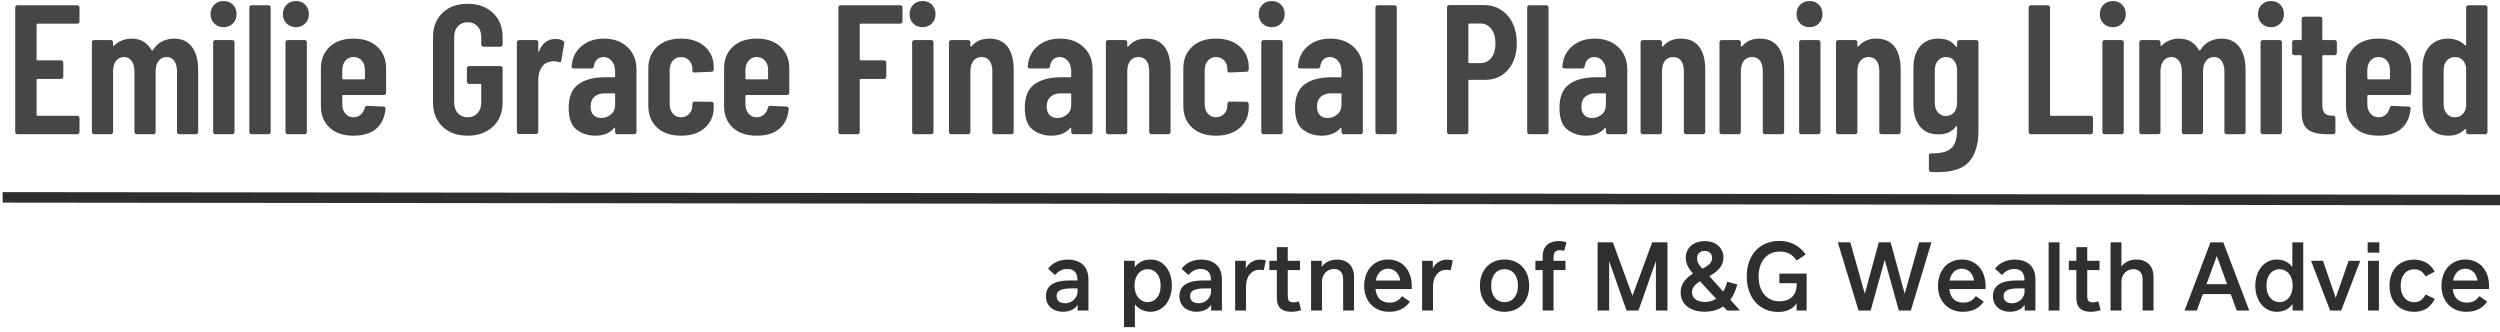 <?xml version="1.0" encoding="UTF-8"?>
<svg width="475px" height="63px" viewBox="0 0 475 63" version="1.1" xmlns="http://www.w3.org/2000/svg" xmlns:xlink="http://www.w3.org/1999/xlink">
    <!-- Generator: Sketch 60.1 (88133) - https://sketch.com -->
    <title>Emilie Grace Financial Planning Limited</title>
    <desc>Created with Sketch.</desc>
    <g id="Page-1" stroke="none" stroke-width="1" fill="none" fill-rule="evenodd">
        <g id="Emilie-Grace-Financial-Planning-Limited" transform="translate(1, -26)">
            <rect id="Rectangle" x="0" y="0" width="500" height="120"></rect>
            <rect id="Rectangle" x="0" y="0" width="500" height="120"></rect>
            <path d="M13.685,51.5 C13.802,51.5 13.901,51.459 13.982,51.377 C14.064,51.296 14.105,51.197 14.105,51.08 L14.105,51.08 L14.105,48.42 C14.105,48.303 14.064,48.204 13.982,48.123 C13.901,48.041 13.802,48 13.685,48 L13.685,48 L6.125,48 C6.008,48 5.95,47.942 5.95,47.825 L5.95,47.825 L5.95,41.175 C5.95,41.058 6.008,41 6.125,41 L6.125,41 L10.605,41 C10.722,41 10.821,40.959 10.902,40.877 C10.984,40.796 11.025,40.697 11.025,40.58 L11.025,40.58 L11.025,37.885 C11.025,37.768 10.984,37.669 10.902,37.587 C10.821,37.506 10.722,37.465 10.605,37.465 L10.605,37.465 L6.125,37.465 C6.008,37.465 5.95,37.407 5.95,37.29 L5.95,37.29 L5.95,30.675 C5.95,30.558 6.008,30.5 6.125,30.5 L6.125,30.5 L13.685,30.5 C13.802,30.5 13.901,30.459 13.982,30.378 C14.064,30.296 14.105,30.197 14.105,30.08 L14.105,30.08 L14.105,27.42 C14.105,27.303 14.064,27.204 13.982,27.122 C13.901,27.041 13.802,27 13.685,27 L13.685,27 L2.31,27 C2.193,27 2.094,27.041 2.013,27.122 C1.931,27.204 1.89,27.303 1.89,27.42 L1.89,27.42 L1.89,51.08 C1.89,51.197 1.931,51.296 2.013,51.377 C2.094,51.459 2.193,51.5 2.31,51.5 L2.31,51.5 L13.685,51.5 Z M20.065,51.5 C20.182,51.5 20.281,51.459 20.363,51.377 C20.444,51.296 20.485,51.197 20.485,51.08 L20.485,51.08 L20.485,39.6 C20.485,38.737 20.672,38.06 21.045,37.57 C21.418,37.08 21.932,36.835 22.585,36.835 C23.168,36.835 23.641,37.08 24.003,37.57 C24.364,38.06 24.545,38.748 24.545,39.635 L24.545,39.635 L24.545,51.08 C24.545,51.197 24.586,51.296 24.668,51.377 C24.749,51.459 24.848,51.5 24.965,51.5 L24.965,51.5 L28.15,51.5 C28.267,51.5 28.366,51.459 28.448,51.377 C28.529,51.296 28.57,51.197 28.57,51.08 L28.57,51.08 L28.57,39.6 C28.57,38.737 28.757,38.06 29.13,37.57 C29.503,37.08 30.017,36.835 30.67,36.835 C31.277,36.835 31.755,37.08 32.105,37.57 C32.455,38.06 32.63,38.748 32.63,39.635 L32.63,39.635 L32.63,51.08 C32.63,51.197 32.671,51.296 32.752,51.377 C32.834,51.459 32.933,51.5 33.05,51.5 L33.05,51.5 L36.235,51.5 C36.352,51.5 36.451,51.459 36.532,51.377 C36.614,51.296 36.655,51.197 36.655,51.08 L36.655,51.08 L36.655,39.355 C36.655,37.465 36.264,35.989 35.483,34.928 C34.701,33.866 33.552,33.335 32.035,33.335 C31.312,33.335 30.594,33.498 29.883,33.825 C29.171,34.152 28.582,34.688 28.115,35.435 C27.975,35.598 27.87,35.633 27.8,35.54 C26.983,34.07 25.712,33.335 23.985,33.335 C23.425,33.335 22.853,33.44 22.27,33.65 C21.687,33.86 21.162,34.198 20.695,34.665 C20.648,34.735 20.602,34.758 20.555,34.735 C20.508,34.712 20.485,34.665 20.485,34.595 L20.485,34.595 L20.485,34.035 C20.485,33.918 20.444,33.819 20.363,33.737 C20.281,33.656 20.182,33.615 20.065,33.615 L20.065,33.615 L16.88,33.615 C16.763,33.615 16.664,33.656 16.582,33.737 C16.501,33.819 16.46,33.918 16.46,34.035 L16.46,34.035 L16.46,51.08 C16.46,51.197 16.501,51.296 16.582,51.377 C16.664,51.459 16.763,51.5 16.88,51.5 L16.88,51.5 L20.065,51.5 Z M41.495,31.165 C42.195,31.165 42.778,30.932 43.245,30.465 C43.712,29.998 43.945,29.403 43.945,28.68 C43.945,27.957 43.718,27.362 43.263,26.895 C42.807,26.428 42.218,26.195 41.495,26.195 C40.772,26.195 40.177,26.428 39.71,26.895 C39.243,27.362 39.01,27.957 39.01,28.68 C39.01,29.403 39.243,29.998 39.71,30.465 C40.177,30.932 40.772,31.165 41.495,31.165 Z M43.14,51.5 C43.257,51.5 43.356,51.459 43.438,51.377 C43.519,51.296 43.56,51.197 43.56,51.08 L43.56,51.08 L43.56,34.035 C43.56,33.918 43.519,33.819 43.438,33.737 C43.356,33.656 43.257,33.615 43.14,33.615 L43.14,33.615 L39.92,33.615 C39.803,33.615 39.704,33.656 39.623,33.737 C39.541,33.819 39.5,33.918 39.5,34.035 L39.5,34.035 L39.5,51.08 C39.5,51.197 39.541,51.296 39.623,51.377 C39.704,51.459 39.803,51.5 39.92,51.5 L39.92,51.5 L43.14,51.5 Z M50.01,51.5 C50.127,51.5 50.226,51.459 50.307,51.377 C50.389,51.296 50.43,51.197 50.43,51.08 L50.43,51.08 L50.43,27.42 C50.43,27.303 50.389,27.204 50.307,27.122 C50.226,27.041 50.127,27 50.01,27 L50.01,27 L46.79,27 C46.673,27 46.574,27.041 46.492,27.122 C46.411,27.204 46.37,27.303 46.37,27.42 L46.37,27.42 L46.37,51.08 C46.37,51.197 46.411,51.296 46.492,51.377 C46.574,51.459 46.673,51.5 46.79,51.5 L46.79,51.5 L50.01,51.5 Z M55.235,31.165 C55.935,31.165 56.518,30.932 56.985,30.465 C57.452,29.998 57.685,29.403 57.685,28.68 C57.685,27.957 57.458,27.362 57.002,26.895 C56.547,26.428 55.958,26.195 55.235,26.195 C54.512,26.195 53.917,26.428 53.45,26.895 C52.983,27.362 52.75,27.957 52.75,28.68 C52.75,29.403 52.983,29.998 53.45,30.465 C53.917,30.932 54.512,31.165 55.235,31.165 Z M56.88,51.5 C56.997,51.5 57.096,51.459 57.178,51.377 C57.259,51.296 57.3,51.197 57.3,51.08 L57.3,51.08 L57.3,34.035 C57.3,33.918 57.259,33.819 57.178,33.737 C57.096,33.656 56.997,33.615 56.88,33.615 L56.88,33.615 L53.66,33.615 C53.543,33.615 53.444,33.656 53.362,33.737 C53.281,33.819 53.24,33.918 53.24,34.035 L53.24,34.035 L53.24,51.08 C53.24,51.197 53.281,51.296 53.362,51.377 C53.444,51.459 53.543,51.5 53.66,51.5 L53.66,51.5 L56.88,51.5 Z M66.165,51.78 C68.008,51.78 69.443,51.343 70.47,50.468 C71.497,49.593 72.092,48.338 72.255,46.705 C72.278,46.565 72.249,46.454 72.168,46.373 C72.086,46.291 71.987,46.25 71.87,46.25 L71.87,46.25 L68.755,46.11 C68.522,46.11 68.37,46.227 68.3,46.46 C68.183,46.997 67.933,47.434 67.547,47.773 C67.162,48.111 66.702,48.28 66.165,48.28 C65.535,48.28 65.022,48.047 64.625,47.58 C64.228,47.113 64.03,46.518 64.03,45.795 L64.03,45.795 L64.03,44.22 C64.03,44.103 64.088,44.045 64.205,44.045 L64.205,44.045 L71.94,44.045 C72.057,44.045 72.156,44.004 72.237,43.922 C72.319,43.841 72.36,43.742 72.36,43.625 L72.36,43.625 L72.36,39.005 C72.36,37.302 71.806,35.931 70.698,34.892 C69.589,33.854 68.078,33.335 66.165,33.335 C64.252,33.335 62.741,33.854 61.633,34.892 C60.524,35.931 59.97,37.302 59.97,39.005 L59.97,39.005 L59.97,46.11 C59.97,47.86 60.524,49.242 61.633,50.258 C62.741,51.273 64.252,51.78 66.165,51.78 Z M68.16,41.07 L64.205,41.07 C64.088,41.07 64.03,41.012 64.03,40.895 L64.03,40.895 L64.03,39.32 C64.03,38.597 64.228,38.002 64.625,37.535 C65.022,37.068 65.535,36.835 66.165,36.835 C66.818,36.835 67.343,37.062 67.74,37.517 C68.137,37.972 68.335,38.573 68.335,39.32 L68.335,39.32 L68.335,40.895 C68.335,41.012 68.277,41.07 68.16,41.07 L68.16,41.07 Z M87.85,51.78 C89.833,51.78 91.438,51.203 92.662,50.047 C93.888,48.892 94.5,47.358 94.5,45.445 L94.5,45.445 L94.5,38.97 C94.5,38.853 94.459,38.754 94.377,38.672 C94.296,38.591 94.197,38.55 94.08,38.55 L94.08,38.55 L88.13,38.55 C88.013,38.55 87.914,38.591 87.832,38.672 C87.751,38.754 87.71,38.853 87.71,38.97 L87.71,38.97 L87.71,41.525 C87.71,41.642 87.751,41.741 87.832,41.822 C87.914,41.904 88.013,41.945 88.13,41.945 L88.13,41.945 L90.265,41.945 C90.382,41.945 90.44,42.003 90.44,42.12 L90.44,42.12 L90.44,45.48 C90.44,46.32 90.201,46.997 89.722,47.51 C89.244,48.023 88.62,48.28 87.85,48.28 C87.08,48.28 86.462,48.023 85.995,47.51 C85.528,46.997 85.295,46.32 85.295,45.48 L85.295,45.48 L85.295,33.02 C85.295,32.18 85.528,31.503 85.995,30.99 C86.462,30.477 87.08,30.22 87.85,30.22 C88.62,30.22 89.244,30.477 89.722,30.99 C90.201,31.503 90.44,32.18 90.44,33.02 L90.44,33.02 L90.44,34.455 C90.44,34.572 90.481,34.671 90.562,34.752 C90.644,34.834 90.743,34.875 90.86,34.875 L90.86,34.875 L94.08,34.875 C94.197,34.875 94.296,34.834 94.377,34.752 C94.459,34.671 94.5,34.572 94.5,34.455 L94.5,34.455 L94.5,33.09 C94.5,31.153 93.888,29.608 92.662,28.453 C91.438,27.297 89.833,26.72 87.85,26.72 C85.867,26.72 84.274,27.297 83.073,28.453 C81.871,29.608 81.27,31.142 81.27,33.055 L81.27,33.055 L81.27,45.445 C81.27,47.358 81.871,48.892 83.073,50.047 C84.274,51.203 85.867,51.78 87.85,51.78 Z M100.845,51.465 C100.962,51.465 101.061,51.424 101.142,51.343 C101.224,51.261 101.265,51.162 101.265,51.045 L101.265,51.045 L101.265,41.14 C101.265,40.253 101.469,39.489 101.877,38.847 C102.286,38.206 102.817,37.838 103.47,37.745 C103.703,37.675 103.96,37.64 104.24,37.64 C104.52,37.64 104.823,37.687 105.15,37.78 C105.453,37.897 105.617,37.815 105.64,37.535 L105.64,37.535 L106.2,34.28 C106.247,34.047 106.177,33.872 105.99,33.755 C105.64,33.522 105.15,33.405 104.52,33.405 C103.097,33.405 102.07,34.163 101.44,35.68 C101.417,35.773 101.382,35.814 101.335,35.803 C101.288,35.791 101.265,35.738 101.265,35.645 L101.265,35.645 L101.265,34.035 C101.265,33.918 101.224,33.819 101.142,33.737 C101.061,33.656 100.962,33.615 100.845,33.615 L100.845,33.615 L97.625,33.615 C97.508,33.615 97.409,33.656 97.328,33.737 C97.246,33.819 97.205,33.918 97.205,34.035 L97.205,34.035 L97.205,51.045 C97.205,51.162 97.246,51.261 97.328,51.343 C97.409,51.424 97.508,51.465 97.625,51.465 L97.625,51.465 L100.845,51.465 Z M112.09,51.78 C113.653,51.78 114.843,51.302 115.66,50.345 C115.707,50.275 115.753,50.252 115.8,50.275 C115.847,50.298 115.87,50.345 115.87,50.415 L115.87,50.415 L115.87,51.08 C115.87,51.197 115.911,51.296 115.993,51.377 C116.074,51.459 116.173,51.5 116.29,51.5 L116.29,51.5 L119.51,51.5 C119.627,51.5 119.726,51.459 119.808,51.377 C119.889,51.296 119.93,51.197 119.93,51.08 L119.93,51.08 L119.93,39.18 C119.93,37.43 119.358,36.018 118.215,34.945 C117.072,33.872 115.578,33.335 113.735,33.335 C112.032,33.335 110.614,33.813 109.483,34.77 C108.351,35.727 107.727,36.998 107.61,38.585 C107.587,38.865 107.715,39.005 107.995,39.005 L107.995,39.005 L111.39,39.005 C111.67,39.005 111.822,38.865 111.845,38.585 C111.915,38.048 112.113,37.623 112.44,37.307 C112.767,36.992 113.175,36.835 113.665,36.835 C114.295,36.835 114.82,37.086 115.24,37.587 C115.66,38.089 115.87,38.76 115.87,39.6 L115.87,39.6 L115.87,40.51 C115.87,40.627 115.812,40.685 115.695,40.685 L115.695,40.685 L113.875,40.685 C111.775,40.685 110.112,41.128 108.888,42.015 C107.662,42.902 107.05,44.395 107.05,46.495 C107.05,48.502 107.558,49.884 108.573,50.642 C109.588,51.401 110.76,51.78 112.09,51.78 Z M113.21,48.42 C112.627,48.42 112.148,48.239 111.775,47.877 C111.402,47.516 111.215,46.973 111.215,46.25 C111.215,45.433 111.46,44.809 111.95,44.377 C112.44,43.946 113.082,43.73 113.875,43.73 L113.875,43.73 L115.695,43.73 C115.812,43.73 115.87,43.788 115.87,43.905 L115.87,43.905 L115.87,45.9 C115.87,46.693 115.602,47.312 115.065,47.755 C114.528,48.198 113.91,48.42 113.21,48.42 Z M128.375,51.78 C130.288,51.78 131.805,51.284 132.925,50.292 C134.045,49.301 134.605,48 134.605,46.39 L134.605,46.39 L134.605,45.76 C134.605,45.643 134.564,45.544 134.482,45.462 C134.401,45.381 134.302,45.34 134.185,45.34 L134.185,45.34 L130.965,45.305 C130.848,45.305 130.749,45.346 130.667,45.428 C130.586,45.509 130.545,45.608 130.545,45.725 L130.545,45.725 L130.545,46.075 C130.545,46.682 130.341,47.201 129.933,47.633 C129.524,48.064 129.005,48.28 128.375,48.28 C127.745,48.28 127.232,48.047 126.835,47.58 C126.438,47.113 126.24,46.518 126.24,45.795 L126.24,45.795 L126.24,39.32 C126.24,38.597 126.438,38.002 126.835,37.535 C127.232,37.068 127.745,36.835 128.375,36.835 C129.005,36.835 129.524,37.051 129.933,37.483 C130.341,37.914 130.545,38.422 130.545,39.005 L130.545,39.005 L130.545,39.355 C130.545,39.635 130.685,39.775 130.965,39.775 L130.965,39.775 L134.185,39.635 C134.302,39.635 134.401,39.594 134.482,39.513 C134.564,39.431 134.605,39.332 134.605,39.215 L134.605,39.215 L134.605,38.725 C134.605,37.162 134.045,35.873 132.925,34.858 C131.805,33.843 130.288,33.335 128.375,33.335 C126.462,33.335 124.951,33.854 123.843,34.892 C122.734,35.931 122.18,37.302 122.18,39.005 L122.18,39.005 L122.18,46.075 C122.18,47.825 122.734,49.213 123.843,50.24 C124.951,51.267 126.462,51.78 128.375,51.78 Z M142.77,51.78 C144.613,51.78 146.048,51.343 147.075,50.468 C148.102,49.593 148.697,48.338 148.86,46.705 C148.883,46.565 148.854,46.454 148.773,46.373 C148.691,46.291 148.592,46.25 148.475,46.25 L148.475,46.25 L145.36,46.11 C145.127,46.11 144.975,46.227 144.905,46.46 C144.788,46.997 144.537,47.434 144.153,47.773 C143.768,48.111 143.307,48.28 142.77,48.28 C142.14,48.28 141.627,48.047 141.23,47.58 C140.833,47.113 140.635,46.518 140.635,45.795 L140.635,45.795 L140.635,44.22 C140.635,44.103 140.693,44.045 140.81,44.045 L140.81,44.045 L148.545,44.045 C148.662,44.045 148.761,44.004 148.843,43.922 C148.924,43.841 148.965,43.742 148.965,43.625 L148.965,43.625 L148.965,39.005 C148.965,37.302 148.411,35.931 147.303,34.892 C146.194,33.854 144.683,33.335 142.77,33.335 C140.857,33.335 139.346,33.854 138.238,34.892 C137.129,35.931 136.575,37.302 136.575,39.005 L136.575,39.005 L136.575,46.11 C136.575,47.86 137.129,49.242 138.238,50.258 C139.346,51.273 140.857,51.78 142.77,51.78 Z M144.765,41.07 L140.81,41.07 C140.693,41.07 140.635,41.012 140.635,40.895 L140.635,40.895 L140.635,39.32 C140.635,38.597 140.833,38.002 141.23,37.535 C141.627,37.068 142.14,36.835 142.77,36.835 C143.423,36.835 143.948,37.062 144.345,37.517 C144.742,37.972 144.94,38.573 144.94,39.32 L144.94,39.32 L144.94,40.895 C144.94,41.012 144.882,41.07 144.765,41.07 L144.765,41.07 Z M161.935,51.5 C162.052,51.5 162.151,51.459 162.232,51.377 C162.314,51.296 162.355,51.197 162.355,51.08 L162.355,51.08 L162.355,41.175 C162.355,41.058 162.413,41 162.53,41 L162.53,41 L166.975,41 C167.092,41 167.191,40.959 167.273,40.877 C167.354,40.796 167.395,40.697 167.395,40.58 L167.395,40.58 L167.395,37.885 C167.395,37.768 167.354,37.669 167.273,37.587 C167.191,37.506 167.092,37.465 166.975,37.465 L166.975,37.465 L162.53,37.465 C162.413,37.465 162.355,37.407 162.355,37.29 L162.355,37.29 L162.355,30.675 C162.355,30.558 162.413,30.5 162.53,30.5 L162.53,30.5 L170.055,30.5 C170.172,30.5 170.271,30.459 170.352,30.378 C170.434,30.296 170.475,30.197 170.475,30.08 L170.475,30.08 L170.475,27.42 C170.475,27.303 170.434,27.204 170.352,27.122 C170.271,27.041 170.172,27 170.055,27 L170.055,27 L158.715,27 C158.598,27 158.499,27.041 158.417,27.122 C158.336,27.204 158.295,27.303 158.295,27.42 L158.295,27.42 L158.295,51.08 C158.295,51.197 158.336,51.296 158.417,51.377 C158.499,51.459 158.598,51.5 158.715,51.5 L158.715,51.5 L161.935,51.5 Z M174.3,31.165 C175,31.165 175.583,30.932 176.05,30.465 C176.517,29.998 176.75,29.403 176.75,28.68 C176.75,27.957 176.523,27.362 176.067,26.895 C175.613,26.428 175.023,26.195 174.3,26.195 C173.577,26.195 172.982,26.428 172.515,26.895 C172.048,27.362 171.815,27.957 171.815,28.68 C171.815,29.403 172.048,29.998 172.515,30.465 C172.982,30.932 173.577,31.165 174.3,31.165 Z M175.945,51.5 C176.062,51.5 176.161,51.459 176.243,51.377 C176.324,51.296 176.365,51.197 176.365,51.08 L176.365,51.08 L176.365,34.035 C176.365,33.918 176.324,33.819 176.243,33.737 C176.161,33.656 176.062,33.615 175.945,33.615 L175.945,33.615 L172.725,33.615 C172.608,33.615 172.509,33.656 172.428,33.737 C172.346,33.819 172.305,33.918 172.305,34.035 L172.305,34.035 L172.305,51.08 C172.305,51.197 172.346,51.296 172.428,51.377 C172.509,51.459 172.608,51.5 172.725,51.5 L172.725,51.5 L175.945,51.5 Z M182.955,51.5 C183.072,51.5 183.171,51.459 183.252,51.377 C183.334,51.296 183.375,51.197 183.375,51.08 L183.375,51.08 L183.375,39.6 C183.375,38.737 183.562,38.06 183.935,37.57 C184.308,37.08 184.833,36.835 185.51,36.835 C186.163,36.835 186.665,37.068 187.015,37.535 C187.365,38.002 187.54,38.655 187.54,39.495 L187.54,39.495 L187.54,51.08 C187.54,51.197 187.581,51.296 187.662,51.377 C187.744,51.459 187.843,51.5 187.96,51.5 L187.96,51.5 L191.18,51.5 C191.297,51.5 191.396,51.459 191.477,51.377 C191.559,51.296 191.6,51.197 191.6,51.08 L191.6,51.08 L191.6,39.18 C191.6,37.313 191.209,35.873 190.428,34.858 C189.646,33.843 188.497,33.335 186.98,33.335 C185.557,33.335 184.448,33.802 183.655,34.735 C183.585,34.828 183.521,34.869 183.463,34.858 C183.404,34.846 183.375,34.805 183.375,34.735 L183.375,34.735 L183.375,34.035 C183.375,33.918 183.334,33.819 183.252,33.737 C183.171,33.656 183.072,33.615 182.955,33.615 L182.955,33.615 L179.735,33.615 C179.618,33.615 179.519,33.656 179.438,33.737 C179.356,33.819 179.315,33.918 179.315,34.035 L179.315,34.035 L179.315,51.08 C179.315,51.197 179.356,51.296 179.438,51.377 C179.519,51.459 179.618,51.5 179.735,51.5 L179.735,51.5 L182.955,51.5 Z M198.75,51.78 C200.313,51.78 201.503,51.302 202.32,50.345 C202.367,50.275 202.413,50.252 202.46,50.275 C202.507,50.298 202.53,50.345 202.53,50.415 L202.53,50.415 L202.53,51.08 C202.53,51.197 202.571,51.296 202.653,51.377 C202.734,51.459 202.833,51.5 202.95,51.5 L202.95,51.5 L206.17,51.5 C206.287,51.5 206.386,51.459 206.468,51.377 C206.549,51.296 206.59,51.197 206.59,51.08 L206.59,51.08 L206.59,39.18 C206.59,37.43 206.018,36.018 204.875,34.945 C203.732,33.872 202.238,33.335 200.395,33.335 C198.692,33.335 197.274,33.813 196.143,34.77 C195.011,35.727 194.387,36.998 194.27,38.585 C194.247,38.865 194.375,39.005 194.655,39.005 L194.655,39.005 L198.05,39.005 C198.33,39.005 198.482,38.865 198.505,38.585 C198.575,38.048 198.773,37.623 199.1,37.307 C199.427,36.992 199.835,36.835 200.325,36.835 C200.955,36.835 201.48,37.086 201.9,37.587 C202.32,38.089 202.53,38.76 202.53,39.6 L202.53,39.6 L202.53,40.51 C202.53,40.627 202.472,40.685 202.355,40.685 L202.355,40.685 L200.535,40.685 C198.435,40.685 196.773,41.128 195.548,42.015 C194.322,42.902 193.71,44.395 193.71,46.495 C193.71,48.502 194.218,49.884 195.232,50.642 C196.248,51.401 197.42,51.78 198.75,51.78 Z M199.87,48.42 C199.287,48.42 198.808,48.239 198.435,47.877 C198.062,47.516 197.875,46.973 197.875,46.25 C197.875,45.433 198.12,44.809 198.61,44.377 C199.1,43.946 199.742,43.73 200.535,43.73 L200.535,43.73 L202.355,43.73 C202.472,43.73 202.53,43.788 202.53,43.905 L202.53,43.905 L202.53,45.9 C202.53,46.693 202.262,47.312 201.725,47.755 C201.188,48.198 200.57,48.42 199.87,48.42 Z M212.76,51.5 C212.877,51.5 212.976,51.459 213.058,51.377 C213.139,51.296 213.18,51.197 213.18,51.08 L213.18,51.08 L213.18,39.6 C213.18,38.737 213.367,38.06 213.74,37.57 C214.113,37.08 214.638,36.835 215.315,36.835 C215.968,36.835 216.47,37.068 216.82,37.535 C217.17,38.002 217.345,38.655 217.345,39.495 L217.345,39.495 L217.345,51.08 C217.345,51.197 217.386,51.296 217.468,51.377 C217.549,51.459 217.648,51.5 217.765,51.5 L217.765,51.5 L220.985,51.5 C221.102,51.5 221.201,51.459 221.282,51.377 C221.364,51.296 221.405,51.197 221.405,51.08 L221.405,51.08 L221.405,39.18 C221.405,37.313 221.014,35.873 220.232,34.858 C219.451,33.843 218.302,33.335 216.785,33.335 C215.362,33.335 214.253,33.802 213.46,34.735 C213.39,34.828 213.326,34.869 213.268,34.858 C213.209,34.846 213.18,34.805 213.18,34.735 L213.18,34.735 L213.18,34.035 C213.18,33.918 213.139,33.819 213.058,33.737 C212.976,33.656 212.877,33.615 212.76,33.615 L212.76,33.615 L209.54,33.615 C209.423,33.615 209.324,33.656 209.243,33.737 C209.161,33.819 209.12,33.918 209.12,34.035 L209.12,34.035 L209.12,51.08 C209.12,51.197 209.161,51.296 209.243,51.377 C209.324,51.459 209.423,51.5 209.54,51.5 L209.54,51.5 L212.76,51.5 Z M230.025,51.78 C231.938,51.78 233.455,51.284 234.575,50.292 C235.695,49.301 236.255,48 236.255,46.39 L236.255,46.39 L236.255,45.76 C236.255,45.643 236.214,45.544 236.132,45.462 C236.051,45.381 235.952,45.34 235.835,45.34 L235.835,45.34 L232.615,45.305 C232.498,45.305 232.399,45.346 232.317,45.428 C232.236,45.509 232.195,45.608 232.195,45.725 L232.195,45.725 L232.195,46.075 C232.195,46.682 231.991,47.201 231.583,47.633 C231.174,48.064 230.655,48.28 230.025,48.28 C229.395,48.28 228.882,48.047 228.485,47.58 C228.088,47.113 227.89,46.518 227.89,45.795 L227.89,45.795 L227.89,39.32 C227.89,38.597 228.088,38.002 228.485,37.535 C228.882,37.068 229.395,36.835 230.025,36.835 C230.655,36.835 231.174,37.051 231.583,37.483 C231.991,37.914 232.195,38.422 232.195,39.005 L232.195,39.005 L232.195,39.355 C232.195,39.635 232.335,39.775 232.615,39.775 L232.615,39.775 L235.835,39.635 C235.952,39.635 236.051,39.594 236.132,39.513 C236.214,39.431 236.255,39.332 236.255,39.215 L236.255,39.215 L236.255,38.725 C236.255,37.162 235.695,35.873 234.575,34.858 C233.455,33.843 231.938,33.335 230.025,33.335 C228.112,33.335 226.601,33.854 225.493,34.892 C224.384,35.931 223.83,37.302 223.83,39.005 L223.83,39.005 L223.83,46.075 C223.83,47.825 224.384,49.213 225.493,50.24 C226.601,51.267 228.112,51.78 230.025,51.78 Z M240.64,31.165 C241.34,31.165 241.923,30.932 242.39,30.465 C242.857,29.998 243.09,29.403 243.09,28.68 C243.09,27.957 242.863,27.362 242.407,26.895 C241.952,26.428 241.363,26.195 240.64,26.195 C239.917,26.195 239.322,26.428 238.855,26.895 C238.388,27.362 238.155,27.957 238.155,28.68 C238.155,29.403 238.388,29.998 238.855,30.465 C239.322,30.932 239.917,31.165 240.64,31.165 Z M242.285,51.5 C242.402,51.5 242.501,51.459 242.583,51.377 C242.664,51.296 242.705,51.197 242.705,51.08 L242.705,51.08 L242.705,34.035 C242.705,33.918 242.664,33.819 242.583,33.737 C242.501,33.656 242.402,33.615 242.285,33.615 L242.285,33.615 L239.065,33.615 C238.948,33.615 238.849,33.656 238.768,33.737 C238.686,33.819 238.645,33.918 238.645,34.035 L238.645,34.035 L238.645,51.08 C238.645,51.197 238.686,51.296 238.768,51.377 C238.849,51.459 238.948,51.5 239.065,51.5 L239.065,51.5 L242.285,51.5 Z M250.1,51.78 C251.663,51.78 252.853,51.302 253.67,50.345 C253.717,50.275 253.763,50.252 253.81,50.275 C253.857,50.298 253.88,50.345 253.88,50.415 L253.88,50.415 L253.88,51.08 C253.88,51.197 253.921,51.296 254.002,51.377 C254.084,51.459 254.183,51.5 254.3,51.5 L254.3,51.5 L257.52,51.5 C257.637,51.5 257.736,51.459 257.817,51.377 C257.899,51.296 257.94,51.197 257.94,51.08 L257.94,51.08 L257.94,39.18 C257.94,37.43 257.368,36.018 256.225,34.945 C255.082,33.872 253.588,33.335 251.745,33.335 C250.042,33.335 248.624,33.813 247.493,34.77 C246.361,35.727 245.737,36.998 245.62,38.585 C245.597,38.865 245.725,39.005 246.005,39.005 L246.005,39.005 L249.4,39.005 C249.68,39.005 249.832,38.865 249.855,38.585 C249.925,38.048 250.123,37.623 250.45,37.307 C250.777,36.992 251.185,36.835 251.675,36.835 C252.305,36.835 252.83,37.086 253.25,37.587 C253.67,38.089 253.88,38.76 253.88,39.6 L253.88,39.6 L253.88,40.51 C253.88,40.627 253.822,40.685 253.705,40.685 L253.705,40.685 L251.885,40.685 C249.785,40.685 248.123,41.128 246.898,42.015 C245.673,42.902 245.06,44.395 245.06,46.495 C245.06,48.502 245.567,49.884 246.583,50.642 C247.597,51.401 248.77,51.78 250.1,51.78 Z M251.22,48.42 C250.637,48.42 250.158,48.239 249.785,47.877 C249.412,47.516 249.225,46.973 249.225,46.25 C249.225,45.433 249.47,44.809 249.96,44.377 C250.45,43.946 251.092,43.73 251.885,43.73 L251.885,43.73 L253.705,43.73 C253.822,43.73 253.88,43.788 253.88,43.905 L253.88,43.905 L253.88,45.9 C253.88,46.693 253.612,47.312 253.075,47.755 C252.538,48.198 251.92,48.42 251.22,48.42 Z M263.97,51.5 C264.087,51.5 264.186,51.459 264.267,51.377 C264.349,51.296 264.39,51.197 264.39,51.08 L264.39,51.08 L264.39,27.42 C264.39,27.303 264.349,27.204 264.267,27.122 C264.186,27.041 264.087,27 263.97,27 L263.97,27 L260.75,27 C260.633,27 260.534,27.041 260.452,27.122 C260.371,27.204 260.33,27.303 260.33,27.42 L260.33,27.42 L260.33,51.08 C260.33,51.197 260.371,51.296 260.452,51.377 C260.534,51.459 260.633,51.5 260.75,51.5 L260.75,51.5 L263.97,51.5 Z M277.57,51.5 C277.687,51.5 277.786,51.459 277.868,51.377 C277.949,51.296 277.99,51.197 277.99,51.08 L277.99,51.08 L277.99,41.35 C277.99,41.233 278.048,41.175 278.165,41.175 L278.165,41.175 L281.14,41.175 C282.96,41.175 284.424,40.533 285.533,39.25 C286.641,37.967 287.195,36.275 287.195,34.175 C287.195,32.775 286.933,31.527 286.408,30.43 C285.882,29.333 285.147,28.482 284.202,27.875 C283.257,27.268 282.167,26.965 280.93,26.965 L280.93,26.965 L274.35,26.965 C274.233,26.965 274.134,27.006 274.053,27.087 C273.971,27.169 273.93,27.268 273.93,27.385 L273.93,27.385 L273.93,51.08 C273.93,51.197 273.971,51.296 274.053,51.377 C274.134,51.459 274.233,51.5 274.35,51.5 L274.35,51.5 L277.57,51.5 Z M280.265,37.99 L278.165,37.99 C278.048,37.99 277.99,37.932 277.99,37.815 L277.99,37.815 L277.99,30.64 C277.99,30.523 278.048,30.465 278.165,30.465 L278.165,30.465 L280.265,30.465 C281.128,30.465 281.822,30.809 282.348,31.497 C282.873,32.186 283.135,33.113 283.135,34.28 C283.135,35.423 282.873,36.328 282.348,36.992 C281.822,37.657 281.128,37.99 280.265,37.99 L280.265,37.99 Z M292.805,51.5 C292.922,51.5 293.021,51.459 293.103,51.377 C293.184,51.296 293.225,51.197 293.225,51.08 L293.225,51.08 L293.225,27.42 C293.225,27.303 293.184,27.204 293.103,27.122 C293.021,27.041 292.922,27 292.805,27 L292.805,27 L289.585,27 C289.468,27 289.369,27.041 289.288,27.122 C289.206,27.204 289.165,27.303 289.165,27.42 L289.165,27.42 L289.165,51.08 C289.165,51.197 289.206,51.296 289.288,51.377 C289.369,51.459 289.468,51.5 289.585,51.5 L289.585,51.5 L292.805,51.5 Z M300.34,51.78 C301.903,51.78 303.093,51.302 303.91,50.345 C303.957,50.275 304.003,50.252 304.05,50.275 C304.097,50.298 304.12,50.345 304.12,50.415 L304.12,50.415 L304.12,51.08 C304.12,51.197 304.161,51.296 304.243,51.377 C304.324,51.459 304.423,51.5 304.54,51.5 L304.54,51.5 L307.76,51.5 C307.877,51.5 307.976,51.459 308.058,51.377 C308.139,51.296 308.18,51.197 308.18,51.08 L308.18,51.08 L308.18,39.18 C308.18,37.43 307.608,36.018 306.465,34.945 C305.322,33.872 303.828,33.335 301.985,33.335 C300.282,33.335 298.864,33.813 297.733,34.77 C296.601,35.727 295.977,36.998 295.86,38.585 C295.837,38.865 295.965,39.005 296.245,39.005 L296.245,39.005 L299.64,39.005 C299.92,39.005 300.072,38.865 300.095,38.585 C300.165,38.048 300.363,37.623 300.69,37.307 C301.017,36.992 301.425,36.835 301.915,36.835 C302.545,36.835 303.07,37.086 303.49,37.587 C303.91,38.089 304.12,38.76 304.12,39.6 L304.12,39.6 L304.12,40.51 C304.12,40.627 304.062,40.685 303.945,40.685 L303.945,40.685 L302.125,40.685 C300.025,40.685 298.363,41.128 297.137,42.015 C295.913,42.902 295.3,44.395 295.3,46.495 C295.3,48.502 295.808,49.884 296.822,50.642 C297.837,51.401 299.01,51.78 300.34,51.78 Z M301.46,48.42 C300.877,48.42 300.398,48.239 300.025,47.877 C299.652,47.516 299.465,46.973 299.465,46.25 C299.465,45.433 299.71,44.809 300.2,44.377 C300.69,43.946 301.332,43.73 302.125,43.73 L302.125,43.73 L303.945,43.73 C304.062,43.73 304.12,43.788 304.12,43.905 L304.12,43.905 L304.12,45.9 C304.12,46.693 303.852,47.312 303.315,47.755 C302.778,48.198 302.16,48.42 301.46,48.42 Z M314.35,51.5 C314.467,51.5 314.566,51.459 314.647,51.377 C314.729,51.296 314.77,51.197 314.77,51.08 L314.77,51.08 L314.77,39.6 C314.77,38.737 314.957,38.06 315.33,37.57 C315.703,37.08 316.228,36.835 316.905,36.835 C317.558,36.835 318.06,37.068 318.41,37.535 C318.76,38.002 318.935,38.655 318.935,39.495 L318.935,39.495 L318.935,51.08 C318.935,51.197 318.976,51.296 319.058,51.377 C319.139,51.459 319.238,51.5 319.355,51.5 L319.355,51.5 L322.575,51.5 C322.692,51.5 322.791,51.459 322.873,51.377 C322.954,51.296 322.995,51.197 322.995,51.08 L322.995,51.08 L322.995,39.18 C322.995,37.313 322.604,35.873 321.822,34.858 C321.041,33.843 319.892,33.335 318.375,33.335 C316.952,33.335 315.843,33.802 315.05,34.735 C314.98,34.828 314.916,34.869 314.858,34.858 C314.799,34.846 314.77,34.805 314.77,34.735 L314.77,34.735 L314.77,34.035 C314.77,33.918 314.729,33.819 314.647,33.737 C314.566,33.656 314.467,33.615 314.35,33.615 L314.35,33.615 L311.13,33.615 C311.013,33.615 310.914,33.656 310.832,33.737 C310.751,33.819 310.71,33.918 310.71,34.035 L310.71,34.035 L310.71,51.08 C310.71,51.197 310.751,51.296 310.832,51.377 C310.914,51.459 311.013,51.5 311.13,51.5 L311.13,51.5 L314.35,51.5 Z M329.34,51.5 C329.457,51.5 329.556,51.459 329.637,51.377 C329.719,51.296 329.76,51.197 329.76,51.08 L329.76,51.08 L329.76,39.6 C329.76,38.737 329.947,38.06 330.32,37.57 C330.693,37.08 331.218,36.835 331.895,36.835 C332.548,36.835 333.05,37.068 333.4,37.535 C333.75,38.002 333.925,38.655 333.925,39.495 L333.925,39.495 L333.925,51.08 C333.925,51.197 333.966,51.296 334.048,51.377 C334.129,51.459 334.228,51.5 334.345,51.5 L334.345,51.5 L337.565,51.5 C337.682,51.5 337.781,51.459 337.863,51.377 C337.944,51.296 337.985,51.197 337.985,51.08 L337.985,51.08 L337.985,39.18 C337.985,37.313 337.594,35.873 336.812,34.858 C336.031,33.843 334.882,33.335 333.365,33.335 C331.942,33.335 330.833,33.802 330.04,34.735 C329.97,34.828 329.906,34.869 329.848,34.858 C329.789,34.846 329.76,34.805 329.76,34.735 L329.76,34.735 L329.76,34.035 C329.76,33.918 329.719,33.819 329.637,33.737 C329.556,33.656 329.457,33.615 329.34,33.615 L329.34,33.615 L326.12,33.615 C326.003,33.615 325.904,33.656 325.822,33.737 C325.741,33.819 325.7,33.918 325.7,34.035 L325.7,34.035 L325.7,51.08 C325.7,51.197 325.741,51.296 325.822,51.377 C325.904,51.459 326.003,51.5 326.12,51.5 L326.12,51.5 L329.34,51.5 Z M342.825,31.165 C343.525,31.165 344.108,30.932 344.575,30.465 C345.042,29.998 345.275,29.403 345.275,28.68 C345.275,27.957 345.048,27.362 344.592,26.895 C344.137,26.428 343.548,26.195 342.825,26.195 C342.102,26.195 341.507,26.428 341.04,26.895 C340.573,27.362 340.34,27.957 340.34,28.68 C340.34,29.403 340.573,29.998 341.04,30.465 C341.507,30.932 342.102,31.165 342.825,31.165 Z M344.47,51.5 C344.587,51.5 344.686,51.459 344.767,51.377 C344.849,51.296 344.89,51.197 344.89,51.08 L344.89,51.08 L344.89,34.035 C344.89,33.918 344.849,33.819 344.767,33.737 C344.686,33.656 344.587,33.615 344.47,33.615 L344.47,33.615 L341.25,33.615 C341.133,33.615 341.034,33.656 340.952,33.737 C340.871,33.819 340.83,33.918 340.83,34.035 L340.83,34.035 L340.83,51.08 C340.83,51.197 340.871,51.296 340.952,51.377 C341.034,51.459 341.133,51.5 341.25,51.5 L341.25,51.5 L344.47,51.5 Z M351.48,51.5 C351.597,51.5 351.696,51.459 351.777,51.377 C351.859,51.296 351.9,51.197 351.9,51.08 L351.9,51.08 L351.9,39.6 C351.9,38.737 352.087,38.06 352.46,37.57 C352.833,37.08 353.358,36.835 354.035,36.835 C354.688,36.835 355.19,37.068 355.54,37.535 C355.89,38.002 356.065,38.655 356.065,39.495 L356.065,39.495 L356.065,51.08 C356.065,51.197 356.106,51.296 356.188,51.377 C356.269,51.459 356.368,51.5 356.485,51.5 L356.485,51.5 L359.705,51.5 C359.822,51.5 359.921,51.459 360.002,51.377 C360.084,51.296 360.125,51.197 360.125,51.08 L360.125,51.08 L360.125,39.18 C360.125,37.313 359.734,35.873 358.952,34.858 C358.171,33.843 357.022,33.335 355.505,33.335 C354.082,33.335 352.973,33.802 352.18,34.735 C352.11,34.828 352.046,34.869 351.988,34.858 C351.929,34.846 351.9,34.805 351.9,34.735 L351.9,34.735 L351.9,34.035 C351.9,33.918 351.859,33.819 351.777,33.737 C351.696,33.656 351.597,33.615 351.48,33.615 L351.48,33.615 L348.26,33.615 C348.143,33.615 348.044,33.656 347.962,33.737 C347.881,33.819 347.84,33.918 347.84,34.035 L347.84,34.035 L347.84,51.08 C347.84,51.197 347.881,51.296 347.962,51.377 C348.044,51.459 348.143,51.5 348.26,51.5 L348.26,51.5 L351.48,51.5 Z M367.065,58.71 C370.005,58.71 372.047,58.028 373.19,56.663 C374.333,55.297 374.905,53.355 374.905,50.835 L374.905,50.835 L374.905,34.035 C374.905,33.918 374.864,33.819 374.783,33.737 C374.701,33.656 374.602,33.615 374.485,33.615 L374.485,33.615 L371.265,33.615 C371.148,33.615 371.049,33.656 370.967,33.737 C370.886,33.819 370.845,33.918 370.845,34.035 L370.845,34.035 L370.845,34.805 C370.845,34.875 370.822,34.916 370.775,34.928 C370.728,34.939 370.682,34.91 370.635,34.84 C369.865,33.837 368.768,33.335 367.345,33.335 C365.805,33.335 364.621,33.831 363.793,34.822 C362.964,35.814 362.55,37.208 362.55,39.005 L362.55,39.005 L362.55,45.865 C362.55,47.615 362.958,48.998 363.775,50.013 C364.592,51.028 365.782,51.535 367.345,51.535 C368.768,51.535 369.865,51.033 370.635,50.03 C370.682,49.96 370.728,49.931 370.775,49.943 C370.822,49.954 370.845,49.995 370.845,50.065 L370.845,50.065 L370.845,50.45 C370.845,51.547 370.717,52.433 370.46,53.11 C370.203,53.787 369.719,54.3 369.007,54.65 C368.296,55 367.275,55.163 365.945,55.14 C365.642,55.093 365.49,55.222 365.49,55.525 L365.49,55.525 L365.49,58.22 C365.49,58.5 365.63,58.652 365.91,58.675 C366.167,58.698 366.552,58.71 367.065,58.71 Z M368.745,48.035 C368.115,48.035 367.602,47.807 367.205,47.352 C366.808,46.898 366.61,46.308 366.61,45.585 L366.61,45.585 L366.61,39.32 C366.61,38.597 366.808,38.002 367.205,37.535 C367.602,37.068 368.115,36.835 368.745,36.835 C369.375,36.835 369.882,37.062 370.267,37.517 C370.652,37.972 370.845,38.573 370.845,39.32 L370.845,39.32 L370.845,45.585 C370.845,46.308 370.652,46.898 370.267,47.352 C369.882,47.807 369.375,48.035 368.745,48.035 Z M396.24,51.5 C396.357,51.5 396.456,51.459 396.538,51.377 C396.619,51.296 396.66,51.197 396.66,51.08 L396.66,51.08 L396.66,48.42 C396.66,48.303 396.619,48.204 396.538,48.123 C396.456,48.041 396.357,48 396.24,48 L396.24,48 L388.68,48 C388.563,48 388.505,47.942 388.505,47.825 L388.505,47.825 L388.505,27.42 C388.505,27.303 388.464,27.204 388.382,27.122 C388.301,27.041 388.202,27 388.085,27 L388.085,27 L384.865,27 C384.748,27 384.649,27.041 384.567,27.122 C384.486,27.204 384.445,27.303 384.445,27.42 L384.445,27.42 L384.445,51.08 C384.445,51.197 384.486,51.296 384.567,51.377 C384.649,51.459 384.748,51.5 384.865,51.5 L384.865,51.5 L396.24,51.5 Z M400.45,31.165 C401.15,31.165 401.733,30.932 402.2,30.465 C402.667,29.998 402.9,29.403 402.9,28.68 C402.9,27.957 402.673,27.362 402.217,26.895 C401.762,26.428 401.173,26.195 400.45,26.195 C399.727,26.195 399.132,26.428 398.665,26.895 C398.198,27.362 397.965,27.957 397.965,28.68 C397.965,29.403 398.198,29.998 398.665,30.465 C399.132,30.932 399.727,31.165 400.45,31.165 Z M402.095,51.5 C402.212,51.5 402.311,51.459 402.392,51.377 C402.474,51.296 402.515,51.197 402.515,51.08 L402.515,51.08 L402.515,34.035 C402.515,33.918 402.474,33.819 402.392,33.737 C402.311,33.656 402.212,33.615 402.095,33.615 L402.095,33.615 L398.875,33.615 C398.758,33.615 398.659,33.656 398.577,33.737 C398.496,33.819 398.455,33.918 398.455,34.035 L398.455,34.035 L398.455,51.08 C398.455,51.197 398.496,51.296 398.577,51.377 C398.659,51.459 398.758,51.5 398.875,51.5 L398.875,51.5 L402.095,51.5 Z M409.07,51.5 C409.187,51.5 409.286,51.459 409.368,51.377 C409.449,51.296 409.49,51.197 409.49,51.08 L409.49,51.08 L409.49,39.6 C409.49,38.737 409.677,38.06 410.05,37.57 C410.423,37.08 410.937,36.835 411.59,36.835 C412.173,36.835 412.646,37.08 413.007,37.57 C413.369,38.06 413.55,38.748 413.55,39.635 L413.55,39.635 L413.55,51.08 C413.55,51.197 413.591,51.296 413.673,51.377 C413.754,51.459 413.853,51.5 413.97,51.5 L413.97,51.5 L417.155,51.5 C417.272,51.5 417.371,51.459 417.452,51.377 C417.534,51.296 417.575,51.197 417.575,51.08 L417.575,51.08 L417.575,39.6 C417.575,38.737 417.762,38.06 418.135,37.57 C418.508,37.08 419.022,36.835 419.675,36.835 C420.282,36.835 420.76,37.08 421.11,37.57 C421.46,38.06 421.635,38.748 421.635,39.635 L421.635,39.635 L421.635,51.08 C421.635,51.197 421.676,51.296 421.757,51.377 C421.839,51.459 421.938,51.5 422.055,51.5 L422.055,51.5 L425.24,51.5 C425.357,51.5 425.456,51.459 425.538,51.377 C425.619,51.296 425.66,51.197 425.66,51.08 L425.66,51.08 L425.66,39.355 C425.66,37.465 425.269,35.989 424.488,34.928 C423.706,33.866 422.557,33.335 421.04,33.335 C420.317,33.335 419.599,33.498 418.887,33.825 C418.176,34.152 417.587,34.688 417.12,35.435 C416.98,35.598 416.875,35.633 416.805,35.54 C415.988,34.07 414.717,33.335 412.99,33.335 C412.43,33.335 411.858,33.44 411.275,33.65 C410.692,33.86 410.167,34.198 409.7,34.665 C409.653,34.735 409.607,34.758 409.56,34.735 C409.513,34.712 409.49,34.665 409.49,34.595 L409.49,34.595 L409.49,34.035 C409.49,33.918 409.449,33.819 409.368,33.737 C409.286,33.656 409.187,33.615 409.07,33.615 L409.07,33.615 L405.885,33.615 C405.768,33.615 405.669,33.656 405.587,33.737 C405.506,33.819 405.465,33.918 405.465,34.035 L405.465,34.035 L405.465,51.08 C405.465,51.197 405.506,51.296 405.587,51.377 C405.669,51.459 405.768,51.5 405.885,51.5 L405.885,51.5 L409.07,51.5 Z M430.5,31.165 C431.2,31.165 431.783,30.932 432.25,30.465 C432.717,29.998 432.95,29.403 432.95,28.68 C432.95,27.957 432.723,27.362 432.267,26.895 C431.812,26.428 431.223,26.195 430.5,26.195 C429.777,26.195 429.182,26.428 428.715,26.895 C428.248,27.362 428.015,27.957 428.015,28.68 C428.015,29.403 428.248,29.998 428.715,30.465 C429.182,30.932 429.777,31.165 430.5,31.165 Z M432.145,51.5 C432.262,51.5 432.361,51.459 432.442,51.377 C432.524,51.296 432.565,51.197 432.565,51.08 L432.565,51.08 L432.565,34.035 C432.565,33.918 432.524,33.819 432.442,33.737 C432.361,33.656 432.262,33.615 432.145,33.615 L432.145,33.615 L428.925,33.615 C428.808,33.615 428.709,33.656 428.627,33.737 C428.546,33.819 428.505,33.918 428.505,34.035 L428.505,34.035 L428.505,51.08 C428.505,51.197 428.546,51.296 428.627,51.377 C428.709,51.459 428.808,51.5 428.925,51.5 L428.925,51.5 L432.145,51.5 Z M442.305,51.5 C442.422,51.5 442.521,51.459 442.603,51.377 C442.684,51.296 442.725,51.197 442.725,51.08 L442.725,51.08 L442.725,48.385 C442.725,48.268 442.684,48.169 442.603,48.087 C442.521,48.006 442.422,47.965 442.305,47.965 L442.305,47.965 L442.06,47.965 C441.453,47.988 440.998,47.843 440.695,47.528 C440.392,47.212 440.24,46.647 440.24,45.83 L440.24,45.83 L440.24,36.66 C440.24,36.543 440.298,36.485 440.415,36.485 L440.415,36.485 L442.585,36.485 C442.702,36.485 442.801,36.444 442.882,36.362 C442.964,36.281 443.005,36.182 443.005,36.065 L443.005,36.065 L443.005,34.035 C443.005,33.918 442.964,33.819 442.882,33.737 C442.801,33.656 442.702,33.615 442.585,33.615 L442.585,33.615 L440.415,33.615 C440.298,33.615 440.24,33.557 440.24,33.44 L440.24,33.44 L440.24,29.59 C440.24,29.473 440.199,29.374 440.118,29.293 C440.036,29.211 439.937,29.17 439.82,29.17 L439.82,29.17 L436.74,29.17 C436.623,29.17 436.524,29.211 436.442,29.293 C436.361,29.374 436.32,29.473 436.32,29.59 L436.32,29.59 L436.32,33.44 C436.32,33.557 436.262,33.615 436.145,33.615 L436.145,33.615 L434.92,33.615 C434.803,33.615 434.704,33.656 434.623,33.737 C434.541,33.819 434.5,33.918 434.5,34.035 L434.5,34.035 L434.5,36.065 C434.5,36.182 434.541,36.281 434.623,36.362 C434.704,36.444 434.803,36.485 434.92,36.485 L434.92,36.485 L436.145,36.485 C436.262,36.485 436.32,36.543 436.32,36.66 L436.32,36.66 L436.32,47.335 C436.32,48.945 436.723,50.042 437.527,50.625 C438.332,51.208 439.528,51.5 441.115,51.5 L441.115,51.5 L442.305,51.5 Z M450.925,51.78 C452.768,51.78 454.203,51.343 455.23,50.468 C456.257,49.593 456.852,48.338 457.015,46.705 C457.038,46.565 457.009,46.454 456.928,46.373 C456.846,46.291 456.747,46.25 456.63,46.25 L456.63,46.25 L453.515,46.11 C453.282,46.11 453.13,46.227 453.06,46.46 C452.943,46.997 452.692,47.434 452.308,47.773 C451.923,48.111 451.462,48.28 450.925,48.28 C450.295,48.28 449.782,48.047 449.385,47.58 C448.988,47.113 448.79,46.518 448.79,45.795 L448.79,45.795 L448.79,44.22 C448.79,44.103 448.848,44.045 448.965,44.045 L448.965,44.045 L456.7,44.045 C456.817,44.045 456.916,44.004 456.998,43.922 C457.079,43.841 457.12,43.742 457.12,43.625 L457.12,43.625 L457.12,39.005 C457.12,37.302 456.566,35.931 455.457,34.892 C454.349,33.854 452.838,33.335 450.925,33.335 C449.012,33.335 447.501,33.854 446.392,34.892 C445.284,35.931 444.73,37.302 444.73,39.005 L444.73,39.005 L444.73,46.11 C444.73,47.86 445.284,49.242 446.392,50.258 C447.501,51.273 449.012,51.78 450.925,51.78 Z M452.92,41.07 L448.965,41.07 C448.848,41.07 448.79,41.012 448.79,40.895 L448.79,40.895 L448.79,39.32 C448.79,38.597 448.988,38.002 449.385,37.535 C449.782,37.068 450.295,36.835 450.925,36.835 C451.578,36.835 452.103,37.062 452.5,37.517 C452.897,37.972 453.095,38.573 453.095,39.32 L453.095,39.32 L453.095,40.895 C453.095,41.012 453.037,41.07 452.92,41.07 L452.92,41.07 Z M464.2,51.78 C465.46,51.78 466.51,51.372 467.35,50.555 C467.397,50.508 467.443,50.497 467.49,50.52 C467.537,50.543 467.56,50.59 467.56,50.66 L467.56,50.66 L467.56,51.08 C467.56,51.197 467.601,51.296 467.683,51.377 C467.764,51.459 467.863,51.5 467.98,51.5 L467.98,51.5 L471.2,51.5 C471.317,51.5 471.416,51.459 471.498,51.377 C471.579,51.296 471.62,51.197 471.62,51.08 L471.62,51.08 L471.62,27.42 C471.62,27.303 471.579,27.204 471.498,27.122 C471.416,27.041 471.317,27 471.2,27 L471.2,27 L467.98,27 C467.863,27 467.764,27.041 467.683,27.122 C467.601,27.204 467.56,27.303 467.56,27.42 L467.56,27.42 L467.56,34.49 C467.56,34.56 467.537,34.607 467.49,34.63 C467.443,34.653 467.397,34.642 467.35,34.595 C466.907,34.152 466.405,33.831 465.845,33.633 C465.285,33.434 464.737,33.335 464.2,33.335 C462.66,33.335 461.452,33.837 460.577,34.84 C459.702,35.843 459.265,37.232 459.265,39.005 L459.265,39.005 L459.265,46.11 C459.265,47.837 459.697,49.213 460.56,50.24 C461.423,51.267 462.637,51.78 464.2,51.78 Z M465.46,48.28 C464.807,48.28 464.282,48.053 463.885,47.597 C463.488,47.142 463.29,46.542 463.29,45.795 L463.29,45.795 L463.29,39.32 C463.29,38.573 463.488,37.972 463.885,37.517 C464.282,37.062 464.807,36.835 465.46,36.835 C466.02,36.835 466.487,37.016 466.86,37.377 C467.233,37.739 467.467,38.223 467.56,38.83 L467.56,38.83 L467.56,46.285 C467.467,46.892 467.233,47.376 466.86,47.737 C466.487,48.099 466.02,48.28 465.46,48.28 Z" id="EmilieGraceFinancialPlanningLimited" fill="#464646" fill-rule="nonzero"></path>
            <line x1="0.102" y1="61.2" x2="478" y2="60" id="Stroke-2"></line>
            <path d="M200.951,85.234 C202.418,85.234 203.327,84.613 203.759,83.893 L203.759,85 L205.802,85 L205.802,79.123 C205.802,76.549 204.236,75.325 201.86,75.325 C200.267,75.325 198.953,75.964 198.134,77.053 L199.466,78.268 C200.015,77.557 200.789,77.098 201.752,77.098 C202.958,77.098 203.723,77.737 203.723,79.177 L203.723,79.285 L202.283,79.285 C199.385,79.285 197.729,80.176 197.729,82.282 C197.729,84.136 199.124,85.234 200.951,85.234 Z M201.383,83.614 C200.375,83.614 199.754,83.146 199.754,82.237 C199.754,81.094 200.924,80.797 202.607,80.797 L203.732,80.797 L203.732,81.454 C203.732,82.381 202.859,83.614 201.383,83.614 Z M214.631,88.15 L214.631,83.803 C215.225,84.604 216.215,85.234 217.619,85.234 C219.905,85.234 221.651,83.227 221.651,80.266 C221.651,77.26 219.923,75.307 217.637,75.307 C216.143,75.307 215.153,75.991 214.595,76.774 L214.595,75.55 L212.561,75.55 L212.561,88.15 L214.631,88.15 Z M217.061,83.398 C215.63,83.398 214.559,82.192 214.559,80.266 C214.559,78.358 215.621,77.143 217.061,77.143 C218.429,77.143 219.518,78.223 219.518,80.266 C219.518,82.309 218.429,83.398 217.061,83.398 Z M226.313,85.234 C227.78,85.234 228.689,84.613 229.121,83.893 L229.121,85 L231.164,85 L231.164,79.123 C231.164,76.549 229.598,75.325 227.222,75.325 C225.629,75.325 224.315,75.964 223.496,77.053 L224.828,78.268 C225.377,77.557 226.151,77.098 227.114,77.098 C228.32,77.098 229.085,77.737 229.085,79.177 L229.085,79.285 L227.645,79.285 C224.747,79.285 223.091,80.176 223.091,82.282 C223.091,84.136 224.486,85.234 226.313,85.234 Z M226.745,83.614 C225.737,83.614 225.116,83.146 225.116,82.237 C225.116,81.094 226.286,80.797 227.969,80.797 L229.094,80.797 L229.094,81.454 C229.094,82.381 228.221,83.614 226.745,83.614 Z M235.745,85 L235.745,80.374 C235.745,78.547 236.798,77.26 238.238,77.26 C238.535,77.26 238.886,77.305 239.102,77.35 L239.516,75.469 C239.066,75.352 238.661,75.325 238.418,75.325 C236.888,75.325 236.024,76.306 235.709,77.017 L235.709,75.55 L233.675,75.55 L233.675,85 L235.745,85 Z M244.376,85.243 C244.934,85.243 245.627,85.126 246.221,84.919 L245.78,83.263 C245.357,83.398 245.078,83.443 244.763,83.443 C243.953,83.443 243.674,83.164 243.674,82.156 L243.674,77.314 L246.005,77.314 L246.005,75.55 L243.674,75.55 L243.674,72.949 L241.604,72.949 L241.604,75.55 L240.173,75.55 L240.173,77.314 L241.604,77.314 L241.604,82.66 C241.604,84.559 242.711,85.243 244.376,85.243 Z M250.172,85 L250.172,79.483 C250.172,78.295 251.036,77.107 252.458,77.107 C253.511,77.107 254.195,77.755 254.195,79.051 L254.195,85 L256.265,85 L256.265,78.574 C256.265,76.441 254.879,75.316 253.106,75.316 C251.378,75.316 250.451,76.162 250.136,76.72 L250.136,75.55 L248.102,75.55 L248.102,85 L250.172,85 Z M262.916,85.243 C264.662,85.243 265.949,84.622 266.885,83.317 L265.391,82.264 C264.698,83.227 263.915,83.497 262.997,83.497 C261.332,83.497 260.504,82.462 260.342,80.923 L267.236,80.923 L267.236,80.374 C267.236,77.35 265.454,75.307 262.727,75.307 C260.099,75.307 258.191,77.287 258.191,80.338 C258.191,83.299 260.189,85.243 262.916,85.243 Z M265.058,79.303 L260.396,79.303 C260.675,77.818 261.584,77.053 262.718,77.053 C263.897,77.053 264.788,77.863 265.058,79.303 Z M271.268,85 L271.268,80.374 C271.268,78.547 272.321,77.26 273.761,77.26 C274.058,77.26 274.409,77.305 274.625,77.35 L275.039,75.469 C274.589,75.352 274.184,75.325 273.941,75.325 C272.411,75.325 271.547,76.306 271.232,77.017 L271.232,75.55 L269.198,75.55 L269.198,85 L271.268,85 Z M284.867,85.243 C287.576,85.243 289.547,83.317 289.547,80.275 C289.547,77.224 287.576,75.307 284.867,75.307 C282.149,75.307 280.187,77.224 280.187,80.275 C280.187,83.317 282.149,85.243 284.867,85.243 Z M284.867,83.398 C283.319,83.398 282.32,82.192 282.32,80.275 C282.32,78.349 283.319,77.143 284.867,77.143 C286.406,77.143 287.414,78.349 287.414,80.275 C287.414,82.192 286.406,83.398 284.867,83.398 Z M294.173,85 L294.173,77.314 L296.441,77.314 L296.441,75.55 L294.173,75.55 L294.173,75.046 C294.173,74.02 294.452,73.534 295.352,73.534 C295.595,73.534 295.883,73.561 296.207,73.651 L296.63,72.04 C296.126,71.878 295.64,71.797 295.127,71.797 C293.399,71.797 292.103,72.76 292.103,74.704 L292.103,75.55 L290.726,75.55 L290.726,77.314 L292.103,77.314 L292.103,85 L294.173,85 Z M304.739,85 L304.739,75.604 L308.042,85 L310.31,85 L313.622,75.595 L313.622,85 L315.818,85 L315.818,72.04 L312.911,72.04 L309.176,82.21 L305.441,72.04 L302.543,72.04 L302.543,85 L304.739,85 Z M322.847,85.225 C324.242,85.225 325.439,84.874 326.42,84.217 L327.149,85 L329.588,85 L327.761,82.939 C328.355,82.156 328.805,81.175 329.075,80.023 L327.158,79.537 C326.987,80.266 326.717,80.887 326.393,81.4 L323.783,78.466 C325.403,77.575 326.456,76.495 326.456,74.938 C326.456,73.174 325.097,71.815 322.901,71.815 C320.687,71.815 319.292,73.156 319.292,74.983 C319.292,76.198 319.949,77.161 320.669,77.989 C319.418,78.763 318.32,79.843 318.32,81.553 C318.32,83.929 320.282,85.225 322.847,85.225 Z M322.46,77.044 C321.929,76.504 321.443,75.901 321.443,75.091 C321.443,74.263 321.956,73.678 322.883,73.678 C323.846,73.678 324.296,74.299 324.296,75.001 C324.296,75.838 323.747,76.405 322.46,77.044 Z M322.973,83.371 C321.623,83.371 320.48,82.804 320.48,81.526 C320.48,80.644 321.02,80.068 322.001,79.447 L325.07,82.759 C324.431,83.173 323.711,83.371 322.973,83.371 Z M336.878,85.27 C338.444,85.27 339.659,84.694 340.352,83.65 L340.352,85 L342.26,85 L342.26,77.989 L337.076,77.989 L337.076,79.807 L340.37,79.807 L340.37,80.104 C340.361,82.219 338.966,83.254 337.112,83.254 C334.736,83.254 333.134,81.463 333.134,78.52 C333.134,75.568 334.799,73.795 337.121,73.795 C338.552,73.795 339.56,74.308 340.361,75.514 L342.08,74.353 C340.883,72.607 339.083,71.77 337.094,71.77 C333.35,71.77 330.884,74.425 330.884,78.52 C330.884,82.57 333.296,85.27 336.878,85.27 Z M354.428,85 L357.101,75.352 L359.774,85 L362.06,85 L365.975,72.04 L363.644,72.04 L360.89,81.805 L358.217,72.04 L355.976,72.04 L353.312,81.805 L350.558,72.04 L348.182,72.04 L352.124,85 L354.428,85 Z M371.942,85.243 C373.688,85.243 374.975,84.622 375.911,83.317 L374.417,82.264 C373.724,83.227 372.941,83.497 372.023,83.497 C370.358,83.497 369.53,82.462 369.368,80.923 L376.262,80.923 L376.262,80.374 C376.262,77.35 374.48,75.307 371.753,75.307 C369.125,75.307 367.217,77.287 367.217,80.338 C367.217,83.299 369.215,85.243 371.942,85.243 Z M374.084,79.303 L369.422,79.303 C369.701,77.818 370.61,77.053 371.744,77.053 C372.923,77.053 373.814,77.863 374.084,79.303 Z M380.879,85.234 C382.346,85.234 383.255,84.613 383.687,83.893 L383.687,85 L385.73,85 L385.73,79.123 C385.73,76.549 384.164,75.325 381.788,75.325 C380.195,75.325 378.881,75.964 378.062,77.053 L379.394,78.268 C379.943,77.557 380.717,77.098 381.68,77.098 C382.886,77.098 383.651,77.737 383.651,79.177 L383.651,79.285 L382.211,79.285 C379.313,79.285 377.657,80.176 377.657,82.282 C377.657,84.136 379.052,85.234 380.879,85.234 Z M381.311,83.614 C380.303,83.614 379.682,83.146 379.682,82.237 C379.682,81.094 380.852,80.797 382.535,80.797 L383.66,80.797 L383.66,81.454 C383.66,82.381 382.787,83.614 381.311,83.614 Z M390.311,85 L390.311,72.04 L388.241,72.04 L388.241,85 L390.311,85 Z M396.278,85.243 C396.836,85.243 397.529,85.126 398.123,84.919 L397.682,83.263 C397.259,83.398 396.98,83.443 396.665,83.443 C395.855,83.443 395.576,83.164 395.576,82.156 L395.576,77.314 L397.907,77.314 L397.907,75.55 L395.576,75.55 L395.576,72.949 L393.506,72.949 L393.506,75.55 L392.075,75.55 L392.075,77.314 L393.506,77.314 L393.506,82.66 C393.506,84.559 394.613,85.243 396.278,85.243 Z M402.074,85 L402.074,79.51 C402.074,78.331 402.884,77.143 404.351,77.143 C405.413,77.143 406.097,77.791 406.097,79.087 L406.097,85 L408.167,85 L408.167,78.583 C408.167,76.45 406.781,75.307 404.972,75.307 C403.352,75.307 402.425,76.09 402.074,76.666 L402.074,72.04 L400.004,72.04 L400.004,85 L402.074,85 Z M416.402,85 L417.545,81.877 L422.837,81.877 L423.98,85 L426.356,85 L421.424,72.04 L418.994,72.04 L414.071,85 L416.402,85 Z M422.153,79.996 L418.229,79.996 L420.191,74.641 L422.153,79.996 Z M431.585,85.243 C433.097,85.243 434.105,84.496 434.582,83.767 L434.582,85 L436.616,85 L436.616,72.04 L434.546,72.04 L434.546,76.756 C434.042,76.018 433.061,75.307 431.585,75.307 C429.281,75.307 427.508,77.323 427.508,80.275 C427.508,83.236 429.281,85.243 431.585,85.243 Z M432.107,83.407 C430.739,83.407 429.632,82.318 429.632,80.275 C429.632,78.241 430.739,77.143 432.107,77.143 C433.538,77.143 434.609,78.358 434.609,80.275 C434.609,82.192 433.556,83.407 432.107,83.407 Z M443.825,85 L447.452,75.55 L445.238,75.55 L442.781,82.588 L440.369,75.55 L438.101,75.55 L441.719,85 L443.825,85 Z M451.07,74.011 L451.07,72.04 L448.856,72.04 L448.856,74.011 L451.07,74.011 Z M450.998,85 L450.998,75.55 L448.928,75.55 L448.928,85 L450.998,85 Z M457.676,85.243 C459.179,85.243 460.601,84.757 461.627,82.795 L459.854,81.949 C459.323,82.984 458.639,83.416 457.712,83.416 C456.155,83.416 455.129,82.219 455.129,80.284 C455.129,78.403 456.11,77.17 457.712,77.17 C458.612,77.17 459.305,77.548 459.854,78.52 L461.6,77.62 C460.637,75.847 459.089,75.334 457.649,75.334 C454.859,75.334 453.005,77.287 453.005,80.293 C453.005,83.281 454.868,85.243 457.676,85.243 Z M467.603,85.243 C469.349,85.243 470.636,84.622 471.572,83.317 L470.078,82.264 C469.385,83.227 468.602,83.497 467.684,83.497 C466.019,83.497 465.191,82.462 465.029,80.923 L471.923,80.923 L471.923,80.374 C471.923,77.35 470.141,75.307 467.414,75.307 C464.786,75.307 462.878,77.287 462.878,80.338 C462.878,83.299 464.876,85.243 467.603,85.243 Z M469.745,79.303 L465.083,79.303 C465.362,77.818 466.271,77.053 467.405,77.053 C468.584,77.053 469.475,77.863 469.745,79.303 Z" id="apartnerofM&amp;GWealthAdvice" fill="#2F2F2F" fill-rule="nonzero"></path>
            <line x1="473" y1="64" x2="0.5" y2="63.5" id="Line" stroke="#2F2F2F" stroke-width="2" stroke-linecap="square"></line>
        </g>
    </g>
</svg>